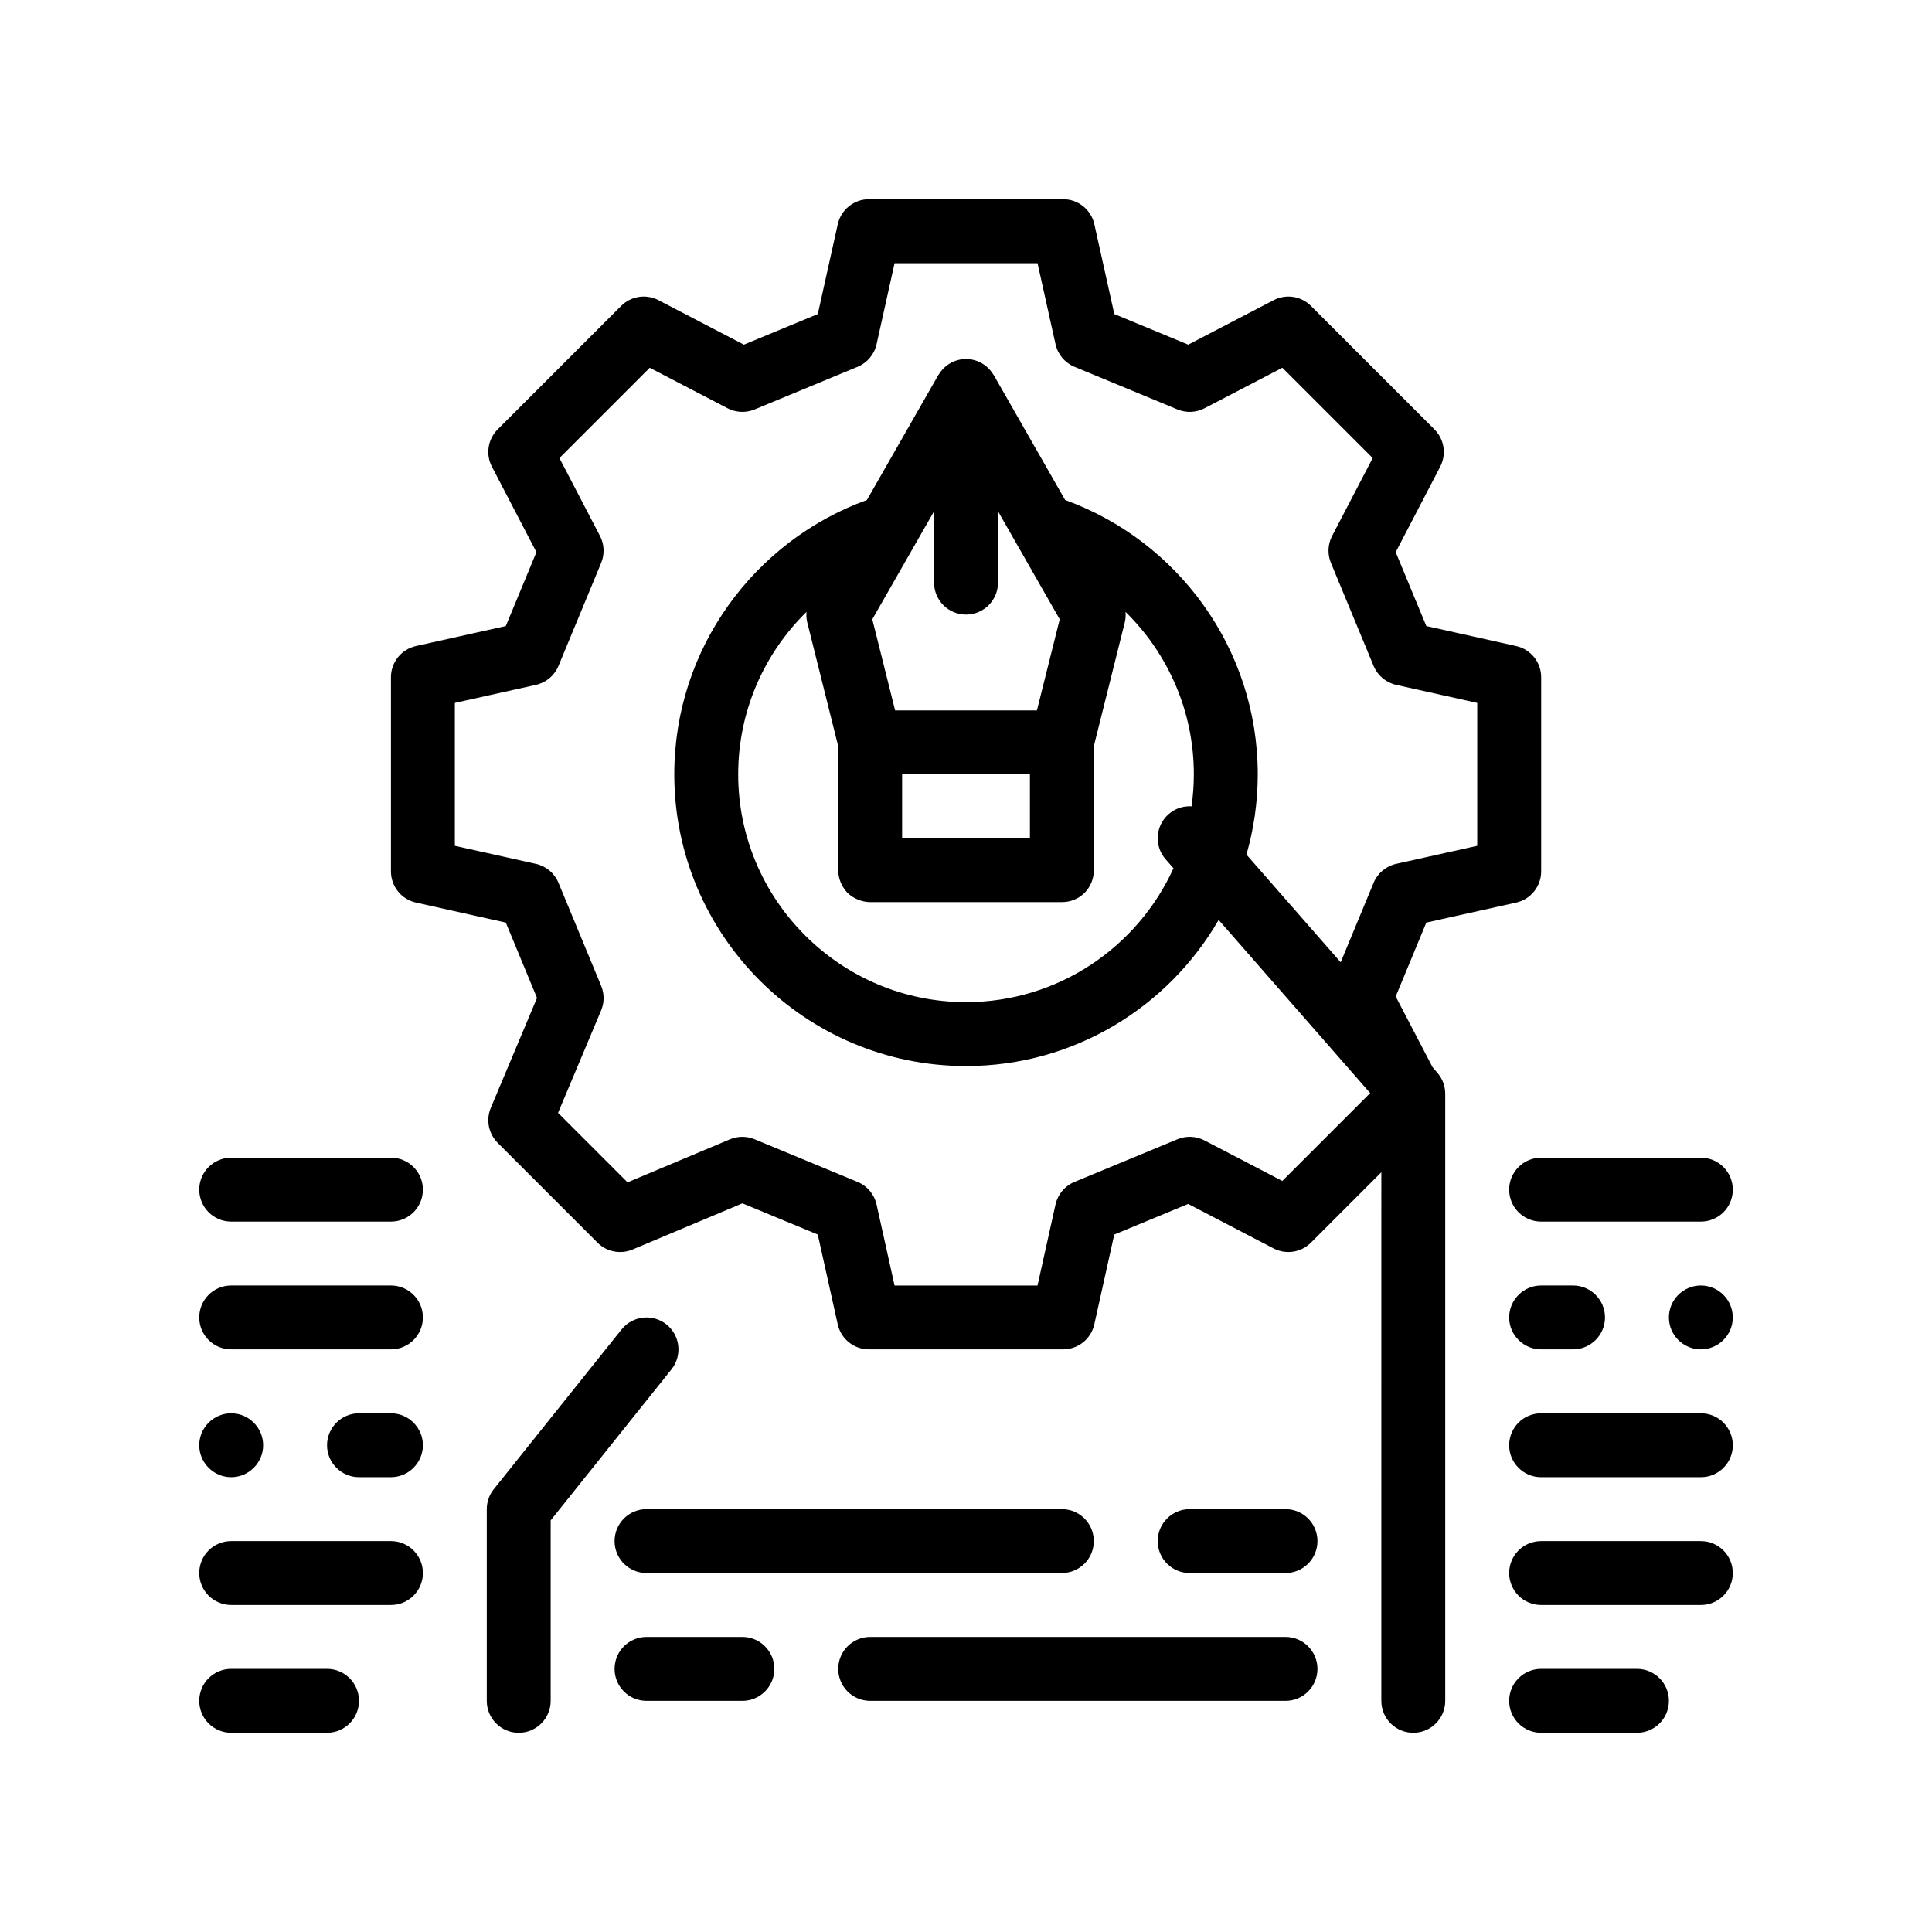 <?xml version="1.0" encoding="UTF-8"?>
<!-- Uploaded to: ICON Repo, www.svgrepo.com, Generator: ICON Repo Mixer Tools -->
<svg fill="#000000" width="800px" height="800px" version="1.1" viewBox="144 144 512 512" xmlns="http://www.w3.org/2000/svg">
 <path d="m321.95 506.89-32.016 40.02v47.832c0 4.676-3.789 8.465-8.469 8.465-4.68 0-8.465-3.789-8.465-8.465v-50.801c0-1.926 0.648-3.785 1.855-5.285l33.867-42.336c2.926-3.648 8.254-4.246 11.906-1.32 3.637 2.914 4.238 8.242 1.32 11.891zm202.96-78.598c1.352 1.547 2.09 3.527 2.09 5.578v160.87c0 4.676-3.785 8.465-8.465 8.465s-8.469-3.789-8.469-8.465l0.004-140.08-18.66 18.66c-2.621 2.613-6.613 3.231-9.898 1.523l-22.633-11.789-19.59 8.113-5.289 23.809c-0.867 3.871-4.301 6.625-8.266 6.625h-51.461c-3.969 0-7.402-2.754-8.266-6.625l-5.289-23.809-19.965-8.273-29.137 12.246c-3.168 1.324-6.836 0.621-9.27-1.82l-26.461-26.461c-2.43-2.43-3.148-6.098-1.82-9.27l12.242-29.129-8.266-19.965-23.816-5.305c-3.871-0.867-6.625-4.297-6.625-8.266v-51.453c0-3.969 2.754-7.402 6.625-8.262l23.816-5.305 8.113-19.582-11.789-22.633c-1.715-3.281-1.094-7.285 1.523-9.898l32.719-32.719c2.613-2.621 6.613-3.231 9.895-1.523l22.633 11.789 19.59-8.113 5.289-23.805c0.867-3.871 4.301-6.629 8.266-6.629h51.465c3.969 0 7.402 2.762 8.266 6.629l5.289 23.805 19.59 8.113 22.633-11.789c3.281-1.707 7.273-1.094 9.898 1.523l32.719 32.719c2.613 2.613 3.234 6.621 1.523 9.898l-11.789 22.633 8.113 19.582 23.816 5.305c3.871 0.863 6.621 4.297 6.621 8.262v51.453c0 3.969-2.754 7.402-6.621 8.266l-23.816 5.305-8.113 19.582 9.77 18.742zm-41.082 28.672 23.285-23.285-40.16-45.891c-13.375 23.125-38.363 38.727-66.953 38.727-42.633 0-77.309-34.676-77.309-77.305 0-33.406 21.305-61.93 51.047-72.703l18.914-33.094c0.035-0.059 0.09-0.102 0.125-0.156 1.48-2.453 4.144-4.109 7.227-4.109 3.078 0 5.742 1.656 7.227 4.109 0.035 0.059 0.09 0.098 0.125 0.156l18.914 33.094c29.738 10.77 51.047 39.293 51.047 72.703 0 7.375-1.062 14.504-2.996 21.266l24.973 28.539 8.723-21.059c1.059-2.551 3.293-4.422 5.981-5.023l21.484-4.781v-37.875l-21.484-4.781c-2.684-0.598-4.922-2.473-5.981-5.023l-11.309-27.301c-0.957-2.312-0.84-4.934 0.316-7.152l10.75-20.625-23.938-23.938-20.633 10.742c-2.223 1.16-4.836 1.266-7.152 0.316l-27.301-11.309c-2.551-1.055-4.422-3.285-5.027-5.981l-4.769-21.477h-37.887l-4.769 21.477c-0.605 2.695-2.481 4.926-5.027 5.981l-27.301 11.309c-2.316 0.953-4.926 0.84-7.152-0.316l-20.633-10.742-23.938 23.938 10.746 20.625c1.16 2.223 1.273 4.84 0.316 7.152l-11.309 27.301c-1.059 2.551-3.289 4.422-5.981 5.023l-21.484 4.781v37.875l21.484 4.781c2.684 0.598 4.922 2.473 5.981 5.023l11.309 27.301c0.867 2.09 0.863 4.438-0.016 6.523l-11.41 27.141 18.414 18.414 27.145-11.406c2.086-0.871 4.422-0.883 6.523-0.016l27.301 11.309c2.551 1.055 4.422 3.285 5.027 5.981l4.769 21.473h37.887l4.769-21.473c0.605-2.695 2.481-4.926 5.027-5.981l27.301-11.309c2.316-0.961 4.934-0.84 7.152 0.312zm-30.129-97.203c1.738-1.527 3.926-2.203 6.07-2.074 0.395-2.769 0.609-5.606 0.609-8.488 0-16.844-6.941-32.086-18.105-43.051 0.074 0.922 0.035 1.855-0.191 2.769l-8.211 32.844v32.84c0 2.289-0.852 4.402-2.453 6.016-1.613 1.605-3.727 2.453-6.012 2.453h-50.805c-2.195 0-4.41-0.938-6.012-2.453-1.531-1.605-2.453-3.812-2.453-6.016v-32.84l-8.211-32.844c-0.23-0.918-0.273-1.848-0.191-2.769-11.164 10.965-18.105 26.207-18.105 43.051-0.004 33.289 27.086 60.375 60.375 60.375 24.414 0 45.48-14.574 54.98-35.477l-2.09-2.383c-3.074-3.523-2.719-8.867 0.805-11.953zm-68.57-69.07-9.961 17.426 6.047 24.152h37.574l6.047-24.152-9.961-17.426-5.531-9.68-0.871-1.527v18.914c0 4.676-3.789 8.469-8.469 8.469s-8.469-3.789-8.469-8.469v-18.91l-0.871 1.527zm-2.059 75.445h33.867v-16.938h-33.867zm160.87 93.133c0 4.676 3.789 8.465 8.469 8.465h42.336c4.68 0 8.465-3.789 8.465-8.465s-3.785-8.469-8.465-8.469h-42.336c-4.684 0-8.469 3.793-8.469 8.469zm8.469 25.398c-4.656 0-8.469 3.809-8.469 8.469 0 4.656 3.812 8.465 8.469 8.465h8.469c4.656 0 8.465-3.809 8.465-8.465 0-4.66-3.809-8.469-8.465-8.469zm42.332 0c-4.656 0-8.469 3.809-8.469 8.469 0 4.656 3.812 8.465 8.469 8.465s8.465-3.809 8.465-8.465c0-4.66-3.809-8.469-8.465-8.469zm0 33.871h-42.332c-4.68 0-8.469 3.789-8.469 8.465s3.789 8.469 8.469 8.469h42.336c4.68 0 8.465-3.789 8.465-8.469-0.004-4.672-3.785-8.465-8.469-8.465zm0 33.867h-42.332c-4.68 0-8.469 3.789-8.469 8.465 0 4.676 3.789 8.469 8.469 8.469h42.336c4.68 0 8.465-3.789 8.465-8.469-0.004-4.672-3.785-8.465-8.469-8.465zm-16.93 33.863h-25.402c-4.68 0-8.469 3.789-8.469 8.469 0 4.676 3.789 8.465 8.469 8.465h25.402c4.68 0 8.465-3.789 8.465-8.465-0.004-4.672-3.785-8.469-8.465-8.469zm-330.21-135.47h-42.336c-4.68 0-8.465 3.789-8.465 8.469 0 4.676 3.785 8.465 8.465 8.465h42.336c4.68 0 8.469-3.789 8.469-8.465s-3.789-8.469-8.469-8.469zm0 67.738h-8.469c-4.656 0-8.465 3.809-8.465 8.465s3.812 8.469 8.465 8.469h8.469c4.656 0 8.469-3.812 8.469-8.469s-3.816-8.465-8.469-8.465zm-42.336 16.934c4.656 0 8.469-3.812 8.469-8.469s-3.812-8.465-8.469-8.465-8.465 3.809-8.465 8.465c0 4.652 3.809 8.469 8.465 8.469zm42.336-50.805h-42.336c-4.68 0-8.465 3.793-8.465 8.469 0 4.676 3.785 8.465 8.465 8.465h42.336c4.68 0 8.469-3.789 8.469-8.465 0-4.672-3.789-8.469-8.469-8.469zm0 67.738h-42.336c-4.68 0-8.465 3.789-8.465 8.465 0 4.676 3.785 8.469 8.465 8.469h42.336c4.68 0 8.469-3.789 8.469-8.469 0-4.672-3.789-8.465-8.469-8.465zm-16.934 33.863h-25.402c-4.68 0-8.465 3.789-8.465 8.469 0 4.676 3.785 8.465 8.465 8.465h25.402c4.68 0 8.465-3.789 8.465-8.465 0-4.672-3.785-8.469-8.465-8.469zm76.199-33.863c0 4.676 3.789 8.465 8.465 8.465h110.07c4.68 0 8.465-3.789 8.465-8.465 0-4.676-3.785-8.469-8.465-8.469h-110.07c-4.676 0.004-8.465 3.793-8.465 8.469zm33.867 25.402h-25.402c-4.676 0-8.465 3.793-8.465 8.469 0 4.676 3.789 8.469 8.465 8.469h25.402c4.68 0 8.469-3.793 8.469-8.469 0-4.676-3.789-8.469-8.469-8.469zm143.94-33.867h-25.402c-4.68 0-8.469 3.789-8.469 8.469 0 4.676 3.789 8.465 8.469 8.465h25.402c4.68 0 8.465-3.789 8.465-8.465 0-4.68-3.785-8.469-8.465-8.469zm0 33.867h-110.07c-4.676 0-8.465 3.793-8.465 8.469 0 4.676 3.789 8.469 8.465 8.469h110.07c4.68 0 8.465-3.793 8.465-8.469-0.004-4.676-3.789-8.469-8.469-8.469z"/>
</svg>